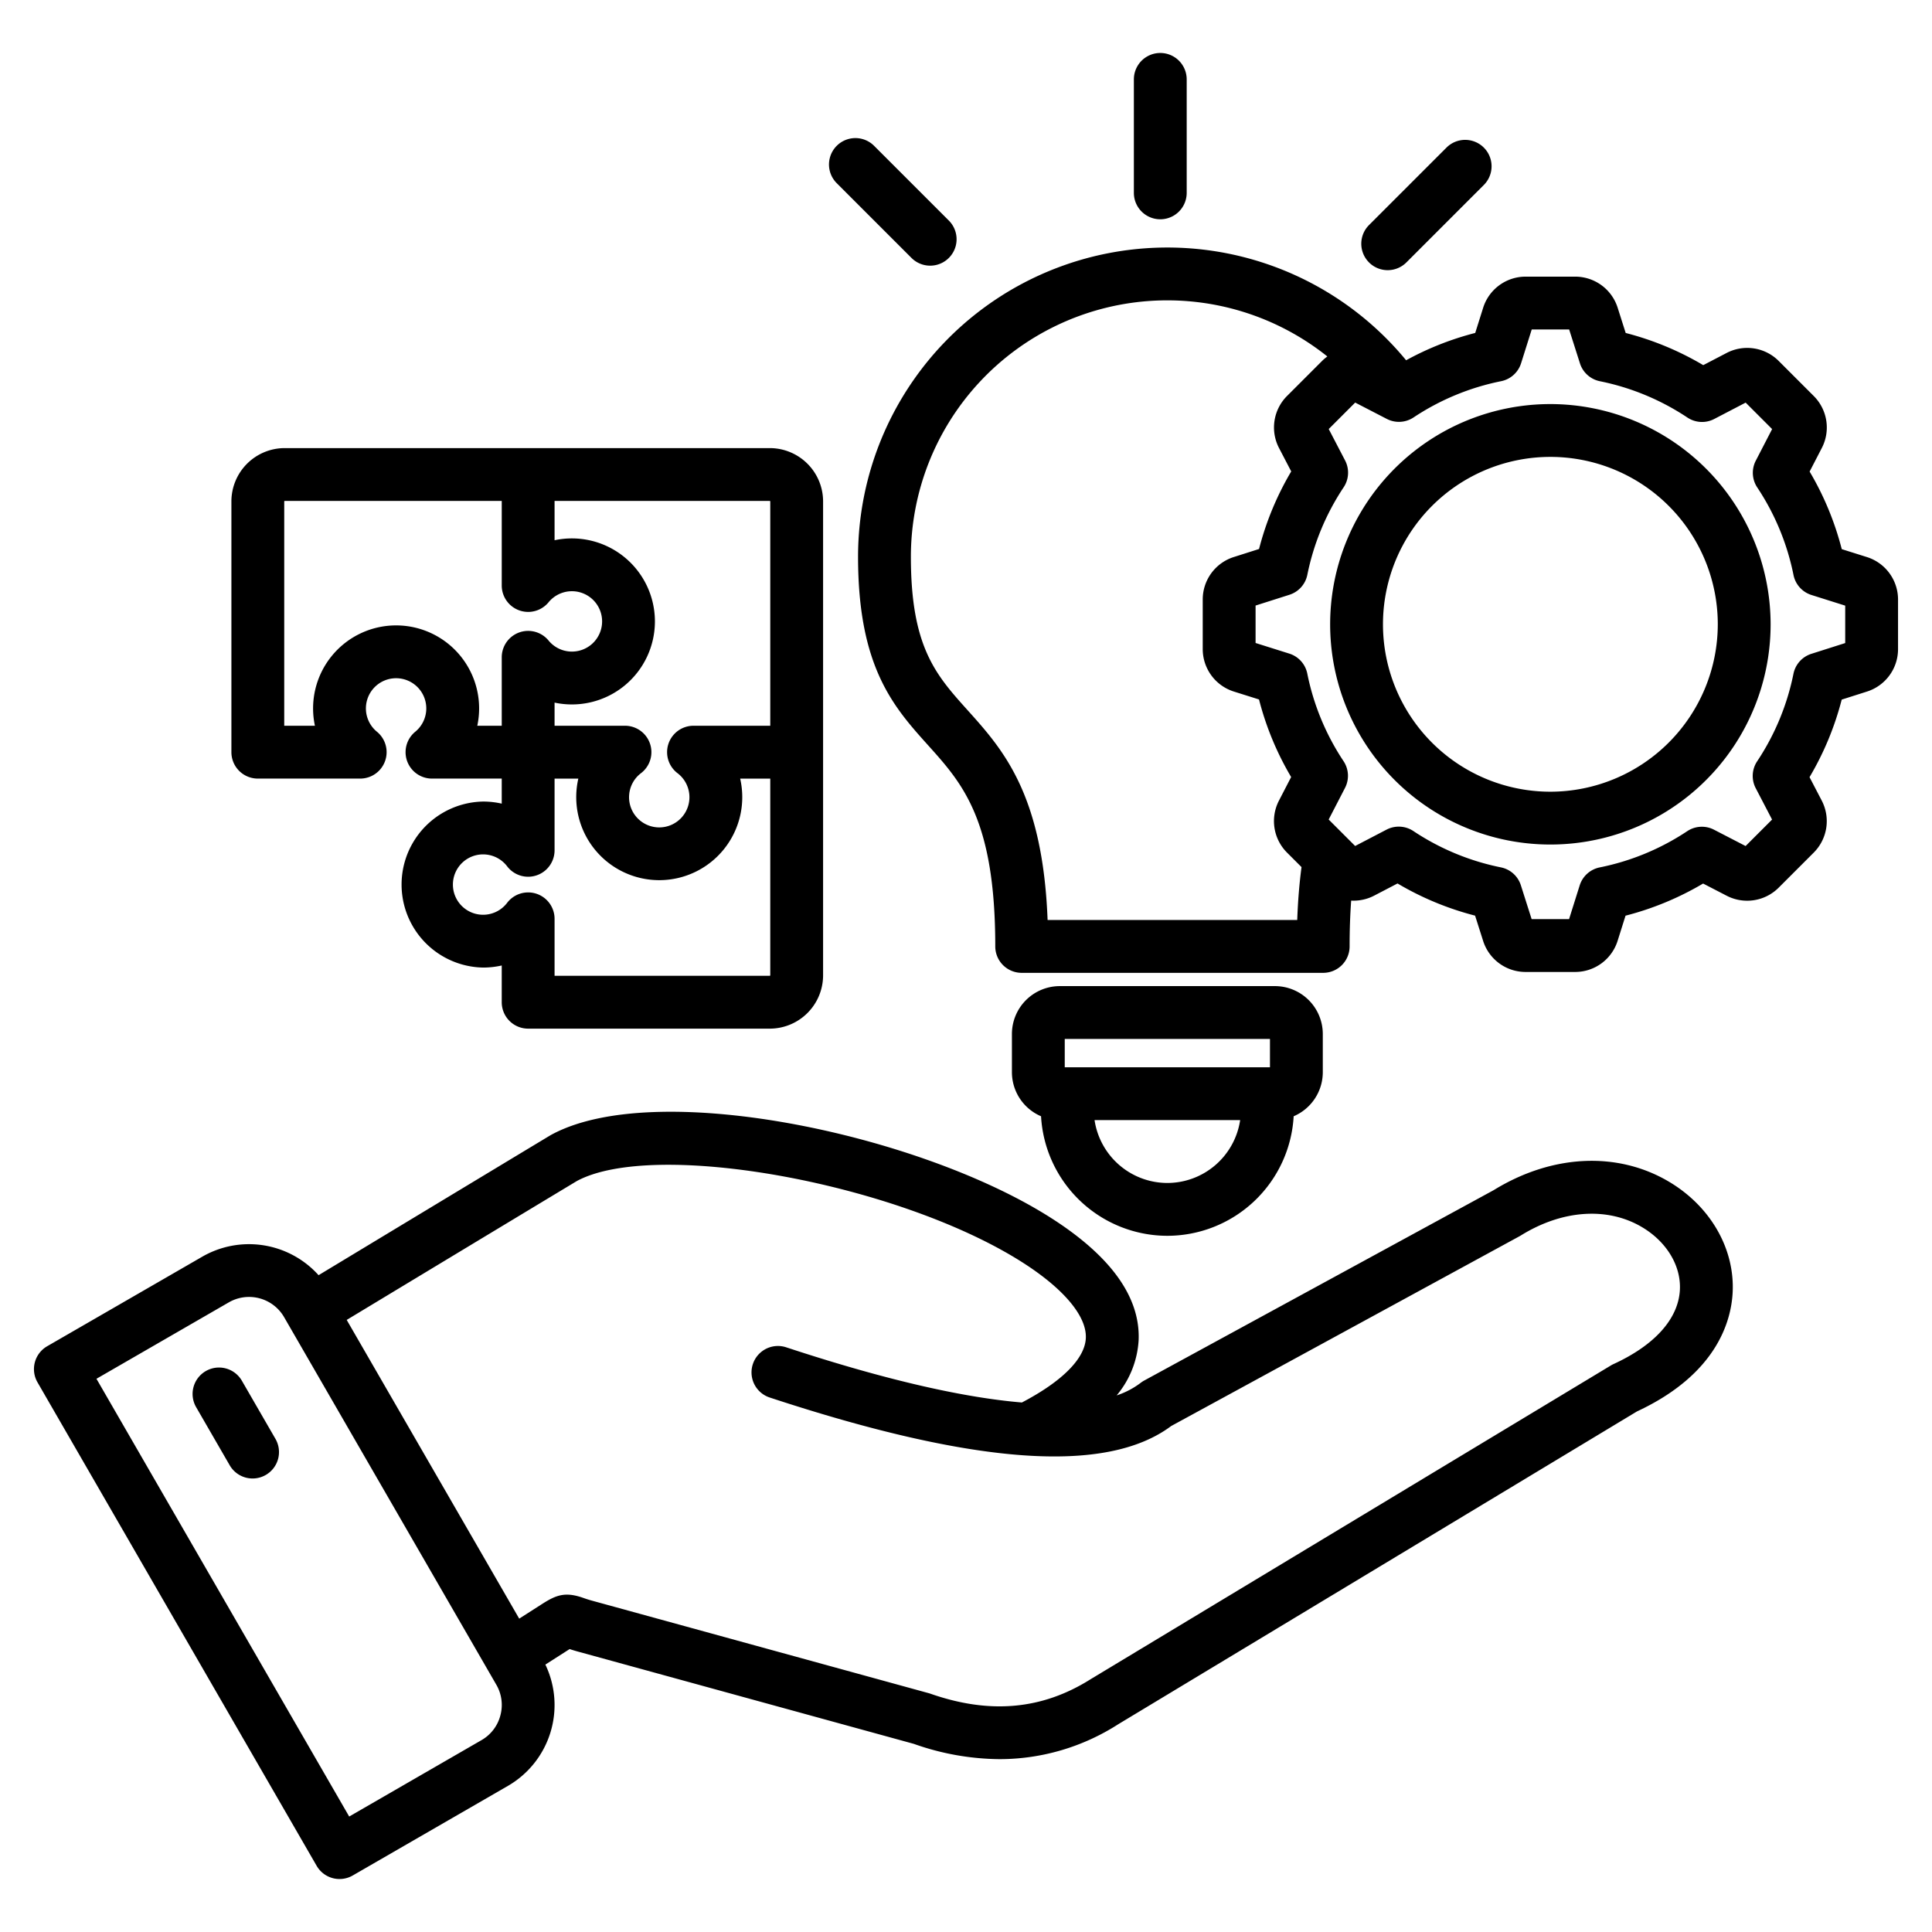 <svg xmlns="http://www.w3.org/2000/svg" id="Layer_1" data-name="Layer 1" viewBox="0 0 512 512"><path d="M68.324,206.333H95.458A7,7,0,0,0,99.9,193.924a8,8,0,1,1,10.14,0,7,7,0,0,0,4.442,12.41h18.483v6.638a22.254,22.254,0,0,0-4.936-.551,22,22,0,0,0,0,43.993,22.26,22.26,0,0,0,4.936-.551V265.6a7,7,0,0,0,7,7H204a14.144,14.144,0,0,0,14.128-14.128V132.879A14.144,14.144,0,0,0,204,118.751H75.452a14.144,14.144,0,0,0-14.128,14.128v66.454A7,7,0,0,0,68.324,206.333ZM204,258.6H146.967V243.5a7,7,0,0,0-12.569-4.242,8,8,0,1,1,0-9.673,7,7,0,0,0,12.569-4.242v-19h6.295a22,22,0,1,0,42.891,0h7.975v52.141A.159.159,0,0,1,204,258.6Zm.128-125.723v59.454H183.786a7,7,0,0,0-4.243,12.567,8,8,0,1,1-9.672,0,7,7,0,0,0-4.242-12.568H146.967V186.2a22,22,0,1,0,0-43.031V132.751H204A.155.155,0,0,1,204.128,132.879Zm-128.676-.128h57.515v22.416a7,7,0,0,0,12.408,4.444,8,8,0,1,1,0,10.139,7,7,0,0,0-12.408,4.444v18.139h-6.48a22,22,0,1,0-43.03,0H75.324V132.879A.159.159,0,0,1,75.452,132.751ZM442.237,313.13c-13.655-8.066-30.985-7.214-46.393,2.272l-92.623,50.459a7.031,7.031,0,0,0-.956.628,21.827,21.827,0,0,1-6.339,3.308,24.973,24.973,0,0,0,5.821-14.619c.493-11.642-7.69-22.781-24.323-33.107-35.2-21.856-104.136-36.263-131.414-21.292-.082.045-.164.092-.244.14,0,0-21.314,12.841-61.34,37.02a24.785,24.785,0,0,0-30.78-4.928L12.5,356.767a7,7,0,0,0-2.562,9.562L83.915,494.461a7,7,0,0,0,9.562,2.562l41.146-23.756a24.768,24.768,0,0,0,9.906-32.135l6.411-4.1.016-.011c.582.193,1.29.415,2.132.646l89.079,24.473a69.363,69.363,0,0,0,22.732,4.053,58.29,58.29,0,0,0,31.493-9.283l137.416-82.864c21.146-9.844,24.97-23.941,25.361-31.494C459.771,330.929,453.282,319.655,442.237,313.13ZM132.6,454.627a10.64,10.64,0,0,1-4.976,6.516L92.539,481.4,25.562,365.391l35.084-20.256a10.734,10.734,0,0,1,14.647,3.925L131.548,446.5A10.645,10.645,0,0,1,132.6,454.627Zm312.589-112.8c-.4,7.658-6.641,14.641-17.585,19.663a6.979,6.979,0,0,0-.695.367l-137.8,83.1-.114.07c-12.815,8.069-26.695,9.317-42.435,3.818-.15-.053-.3-.1-.455-.142l-89.3-24.534c-.974-.268-1.66-.508-2.265-.72-4.89-1.711-7.27-.707-11.16,1.807l-5.785,3.7L91.881,349.792c38.075-23,59.153-35.7,60.979-36.8,20.448-11.049,83.851.283,117.18,20.975,11.513,7.148,17.972,14.664,17.719,20.62-.23,5.437-6.247,11.486-16.947,17.088-14.445-1.215-34.521-5.419-62.461-14.623a7,7,0,1,0-4.38,13.3c54.412,17.923,89.236,20.4,106.417,7.552l92.322-50.3c.116-.062.23-.129.342-.2,10.941-6.788,22.927-7.62,32.064-2.221C441.66,329.05,445.519,335.427,445.188,341.829ZM72.975,381.274a7,7,0,1,1-12.124,7L52,372.951a7,7,0,1,1,12.124-7ZM309.362,327.5a33.567,33.567,0,0,0,33.473-31.679,12.709,12.709,0,0,0,7.719-11.674v-10.13a12.7,12.7,0,0,0-12.689-12.688H280.859a12.7,12.7,0,0,0-12.69,12.688v10.13a12.708,12.708,0,0,0,7.72,11.674A33.566,33.566,0,0,0,309.362,327.5Zm0-14a19.54,19.54,0,0,1-19.293-16.663h38.585A19.538,19.538,0,0,1,309.362,313.5Zm-27.193-38.171h54.385v7.508H282.169Zm18.318-224.22V21.039a7,7,0,1,1,14,0V51.113a7,7,0,0,1-14,0Zm62.318,18.435a7,7,0,0,1,0-9.9l20.527-20.526a7,7,0,0,1,9.9,9.9L372.705,69.548a7,7,0,0,1-9.9,0Zm-141.062-21a7,7,0,1,1,9.9-9.9l19.811,19.811a7,7,0,0,1-9.9,9.9Zm272.973,99.073-6.632-2.088a78.8,78.8,0,0,0-8.515-20.558l3.221-6.231a11.8,11.8,0,0,0-2.145-13.811l-9.251-9.252A11.8,11.8,0,0,0,457.55,93.55l-6.173,3.216a78.834,78.834,0,0,0-20.552-8.524L428.7,81.563a11.8,11.8,0,0,0-11.283-8.249H404.333A11.794,11.794,0,0,0,393.039,81.6l-2.089,6.633a78.783,78.783,0,0,0-18.315,7.243,81.957,81.957,0,0,0-145.241,52.087c0,29.286,9.445,39.8,18.579,49.961s17.783,19.79,17.783,53.288a7,7,0,0,0,7,7h79.905a7,7,0,0,0,7-7c0-4.34.138-8.366.414-12.142a11.831,11.831,0,0,0,6.111-1.326l6.173-3.217a78.775,78.775,0,0,0,20.553,8.525l2.126,6.68a11.8,11.8,0,0,0,11.283,8.248H417.4a11.794,11.794,0,0,0,11.294-8.285l2.089-6.631a78.83,78.83,0,0,0,20.557-8.516l6.233,3.223a11.805,11.805,0,0,0,13.81-2.147l9.251-9.251a11.8,11.8,0,0,0,2.128-13.844l-3.217-6.173a78.837,78.837,0,0,0,8.525-20.552l6.678-2.126A11.8,11.8,0,0,0,503,171.993V158.912A11.8,11.8,0,0,0,494.716,147.617ZM277.625,243.811c-1.286-33.441-11.85-45.2-21.239-55.645-8.376-9.322-14.992-16.685-14.992-40.6a67.945,67.945,0,0,1,110.366-53.1,12.015,12.015,0,0,0-1.41,1.2l-9.25,9.25a11.8,11.8,0,0,0-2.129,13.845l3.217,6.173a78.757,78.757,0,0,0-8.526,20.553l-6.679,2.126a11.8,11.8,0,0,0-8.247,11.282v13.082a11.8,11.8,0,0,0,8.284,11.3l6.632,2.088a78.8,78.8,0,0,0,8.515,20.558l-3.222,6.232a11.8,11.8,0,0,0,2.146,13.81l3.826,3.826c-.579,4.369-.96,9.007-1.137,14.021ZM489,170.416l-8.977,2.858a7,7,0,0,0-4.737,5.282,65.092,65.092,0,0,1-9.628,23.206,7,7,0,0,0-.378,7.107l4.337,8.324-7.015,7.015-8.375-4.33a7,7,0,0,0-7.083.385,65.065,65.065,0,0,1-23.214,9.612,7,7,0,0,0-5.294,4.759l-2.817,8.945H405.9l-2.858-8.977a7,7,0,0,0-5.283-4.738,65.058,65.058,0,0,1-23.2-9.628,7,7,0,0,0-7.108-.377l-8.323,4.337-7.016-7.015,4.33-8.375a7,7,0,0,0-.385-7.084,65.065,65.065,0,0,1-9.612-23.214,7,7,0,0,0-4.759-5.293l-8.944-2.817v-9.92l8.975-2.858a7,7,0,0,0,4.738-5.283,65.08,65.08,0,0,1,9.629-23.206,7,7,0,0,0,.378-7.107l-4.337-8.324,7.015-7.015,8.377,4.331a7,7,0,0,0,7.083-.385,65.039,65.039,0,0,1,23.211-9.611,7,7,0,0,0,5.294-4.759l2.818-8.947h9.92l2.859,8.978a7,7,0,0,0,5.282,4.737,65.061,65.061,0,0,1,23.2,9.628,7,7,0,0,0,7.108.377l8.324-4.337,7.014,7.015-4.329,8.375a7,7,0,0,0,.385,7.084,65.045,65.045,0,0,1,9.611,23.214,7,7,0,0,0,4.76,5.293L489,160.5Zm-78.132-63.333a58.364,58.364,0,1,0,58.363,58.363A58.43,58.43,0,0,0,410.868,107.083Zm0,102.727a44.364,44.364,0,1,1,44.363-44.364A44.414,44.414,0,0,1,410.868,209.81Z"></path></svg>